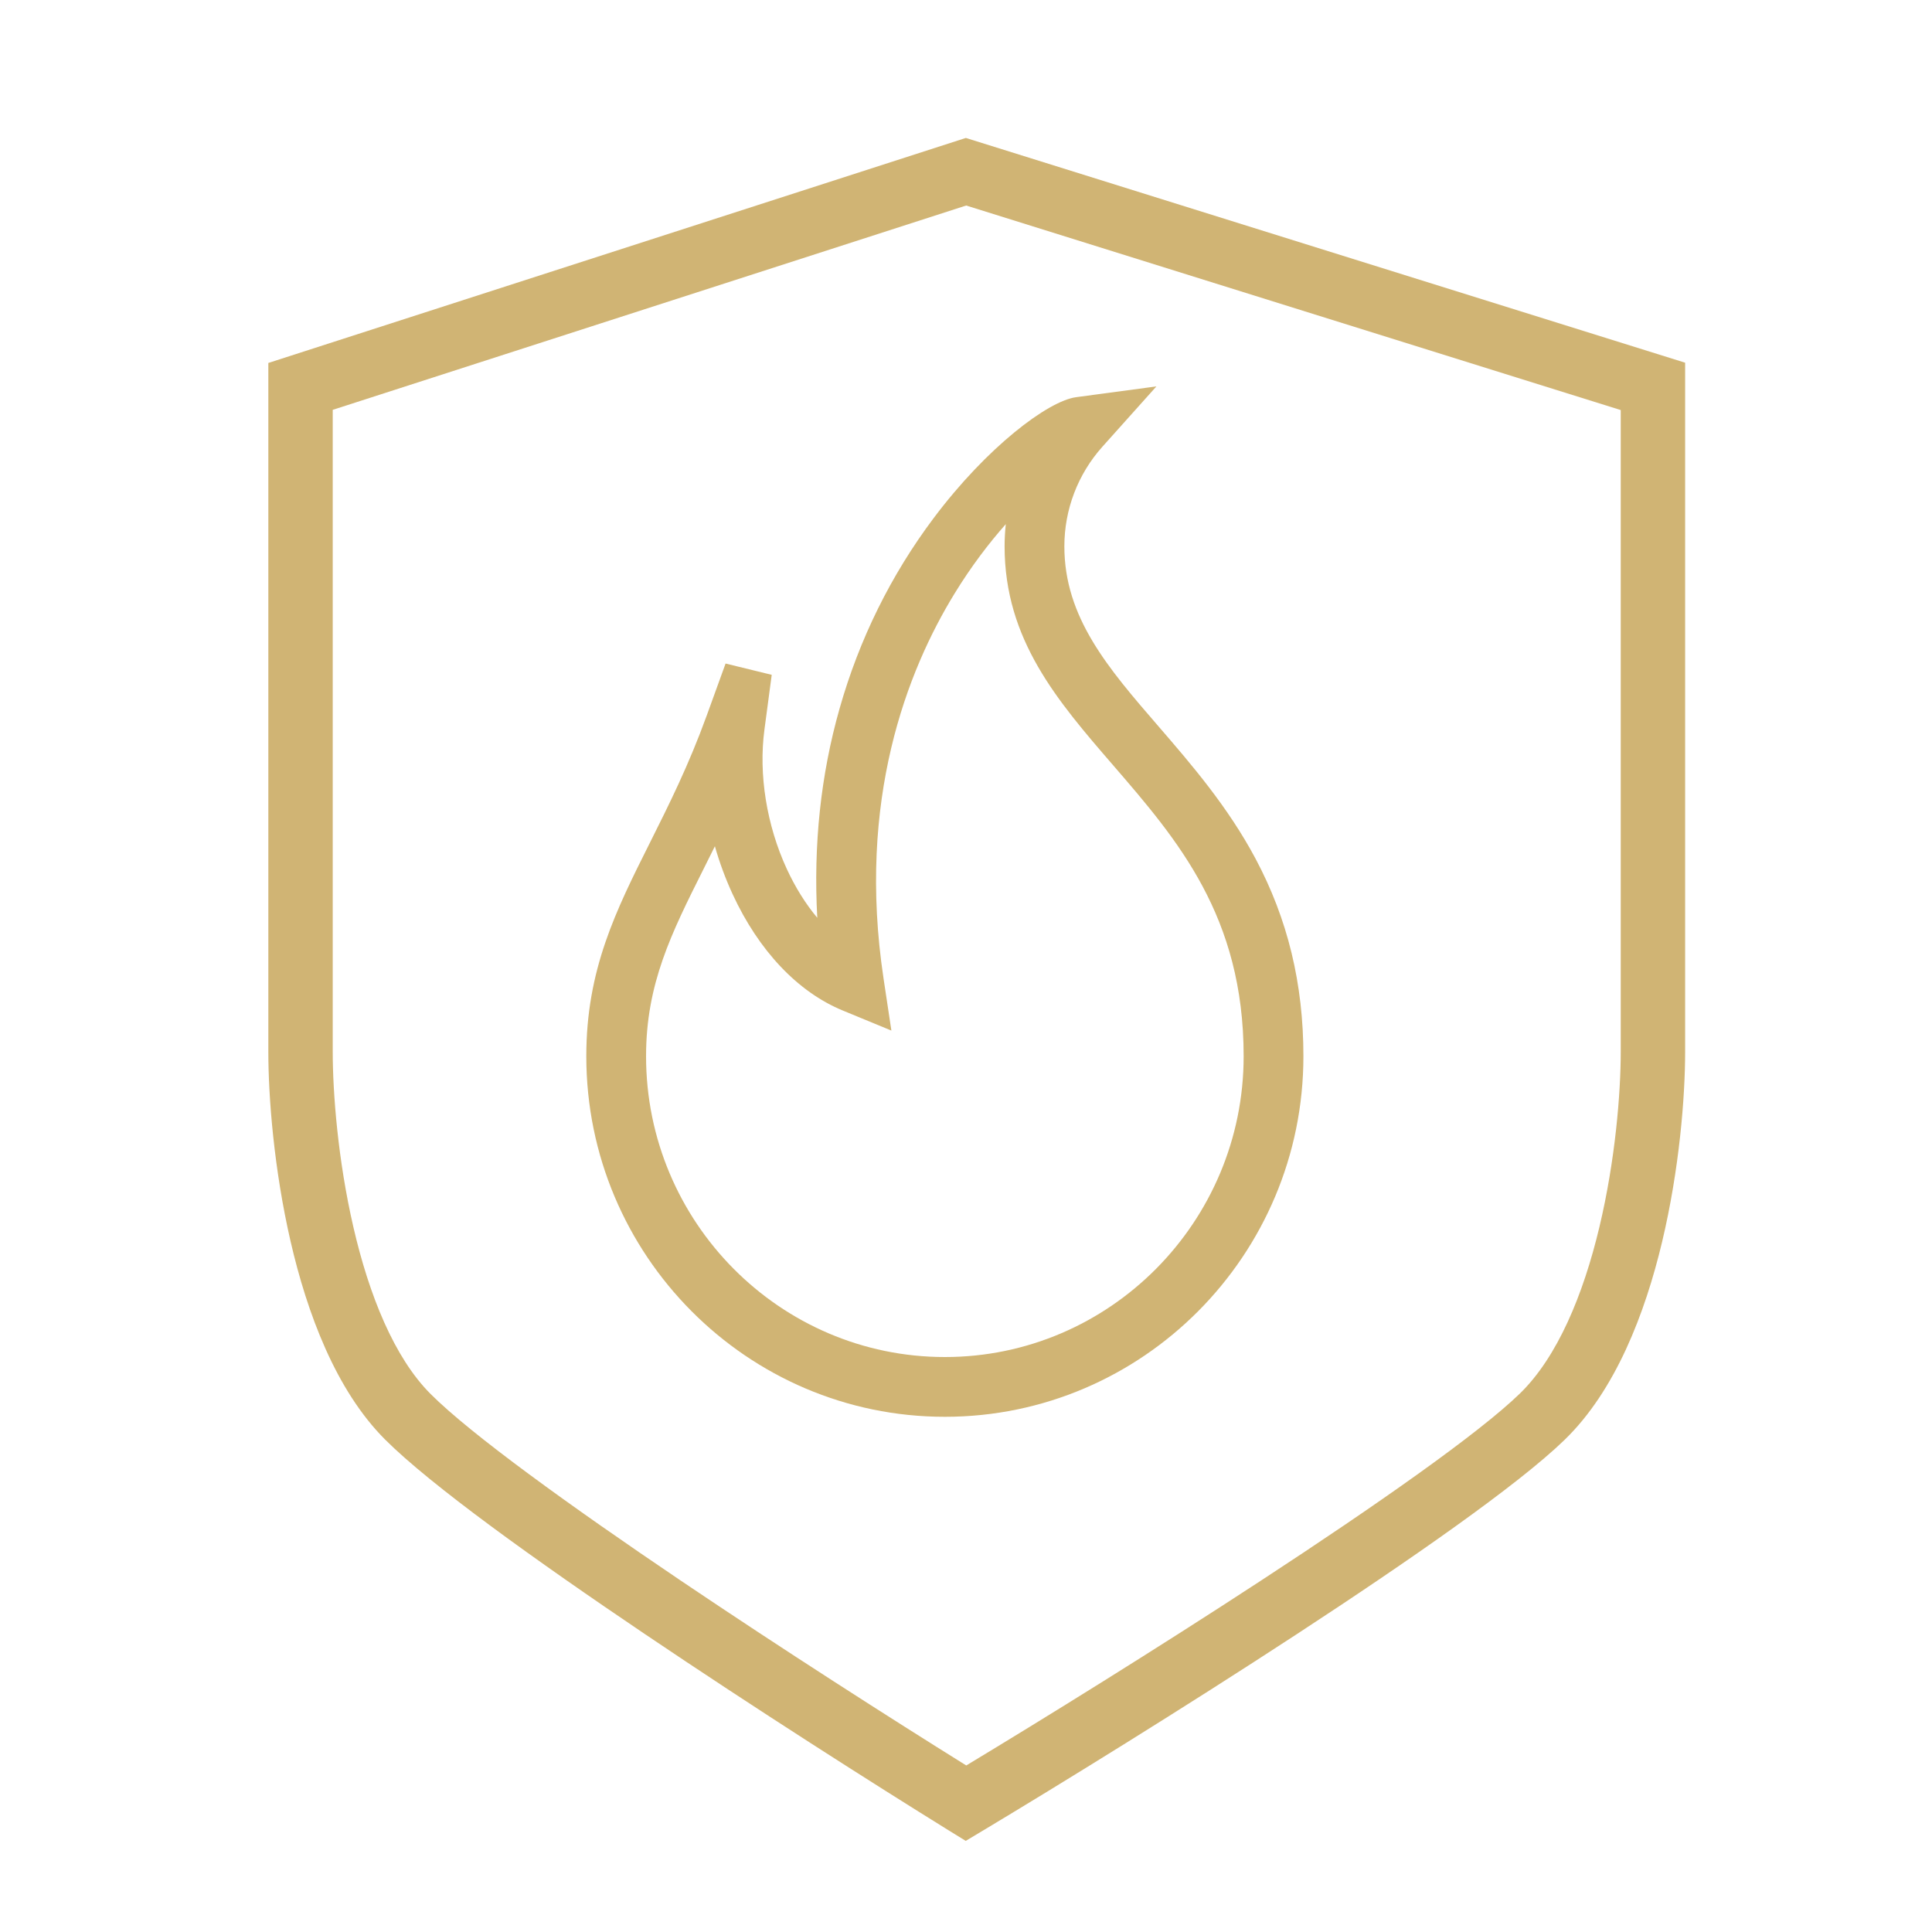 <?xml version="1.0" encoding="UTF-8"?> <svg xmlns="http://www.w3.org/2000/svg" width="45" height="45" viewBox="0 0 45 45" fill="none"> <path fill-rule="evenodd" clip-rule="evenodd" d="M22.496 3.213L39.25 8.448V24.5C39.25 25.55 39.116 27.235 38.714 28.924C38.317 30.588 37.63 32.386 36.441 33.538C35.347 34.598 32.829 36.347 30.201 38.065C27.546 39.801 24.698 41.556 22.886 42.643L22.494 42.878L22.105 42.638C20.349 41.55 17.59 39.795 15.018 38.059C12.472 36.341 10.031 34.591 8.97 33.53C7.817 32.377 7.153 30.58 6.769 28.918C6.38 27.231 6.25 25.549 6.25 24.5V8.454L22.496 3.213ZM22.504 4.787L7.75 9.546V24.5C7.75 25.451 7.87 27.018 8.231 28.581C8.597 30.169 9.183 31.622 10.03 32.469C10.969 33.408 13.278 35.075 15.857 36.816C18.227 38.415 20.76 40.033 22.506 41.121C24.309 40.033 26.929 38.412 29.38 36.809C32.042 35.069 34.427 33.401 35.398 32.461C36.273 31.613 36.877 30.161 37.254 28.576C37.626 27.015 37.75 25.449 37.75 24.5V9.551L22.504 4.787Z" fill="#D0B474"></path> <g clip-path="url(#clip0)"> <path d="M22.008 33C17.403 33 13.656 29.233 13.656 24.602C13.656 22.584 14.344 21.212 15.14 19.624C15.582 18.741 16.039 17.829 16.461 16.666L16.9 15.455C17.547 15.613 17.328 15.56 17.975 15.718L17.805 16.995C17.666 18.038 17.856 19.222 18.327 20.242C18.527 20.674 18.768 21.058 19.036 21.377C18.943 19.683 19.116 18.05 19.555 16.505C20.014 14.886 20.752 13.393 21.747 12.067C22.985 10.417 24.407 9.34 25.066 9.251L26.935 9L25.677 10.405C25.106 11.043 24.791 11.867 24.791 12.725C24.791 14.383 25.808 15.559 26.986 16.921C27.741 17.795 28.596 18.784 29.244 20C29.994 21.408 30.359 22.913 30.359 24.602C30.359 29.233 26.613 33 22.008 33V33ZM16.651 19.711C16.561 19.895 16.471 20.073 16.384 20.247C15.638 21.737 15.048 22.913 15.048 24.602C15.048 28.465 18.17 31.608 22.008 31.608C25.845 31.608 28.967 28.465 28.967 24.602C28.967 21.342 27.424 19.558 25.933 17.831C24.63 16.324 23.399 14.901 23.399 12.725C23.399 12.551 23.409 12.379 23.427 12.208C23.034 12.652 22.622 13.19 22.233 13.826C21.133 15.62 19.953 18.631 20.579 22.788L20.762 24.004L19.625 23.535C18.581 23.104 17.671 22.142 17.063 20.825C16.897 20.464 16.759 20.091 16.651 19.711V19.711Z" fill="#D0B474"></path> </g> <defs> <clipPath id="clip0"> <rect width="24" height="24" fill="white" transform="translate(10 9)"></rect> </clipPath> </defs> </svg> 